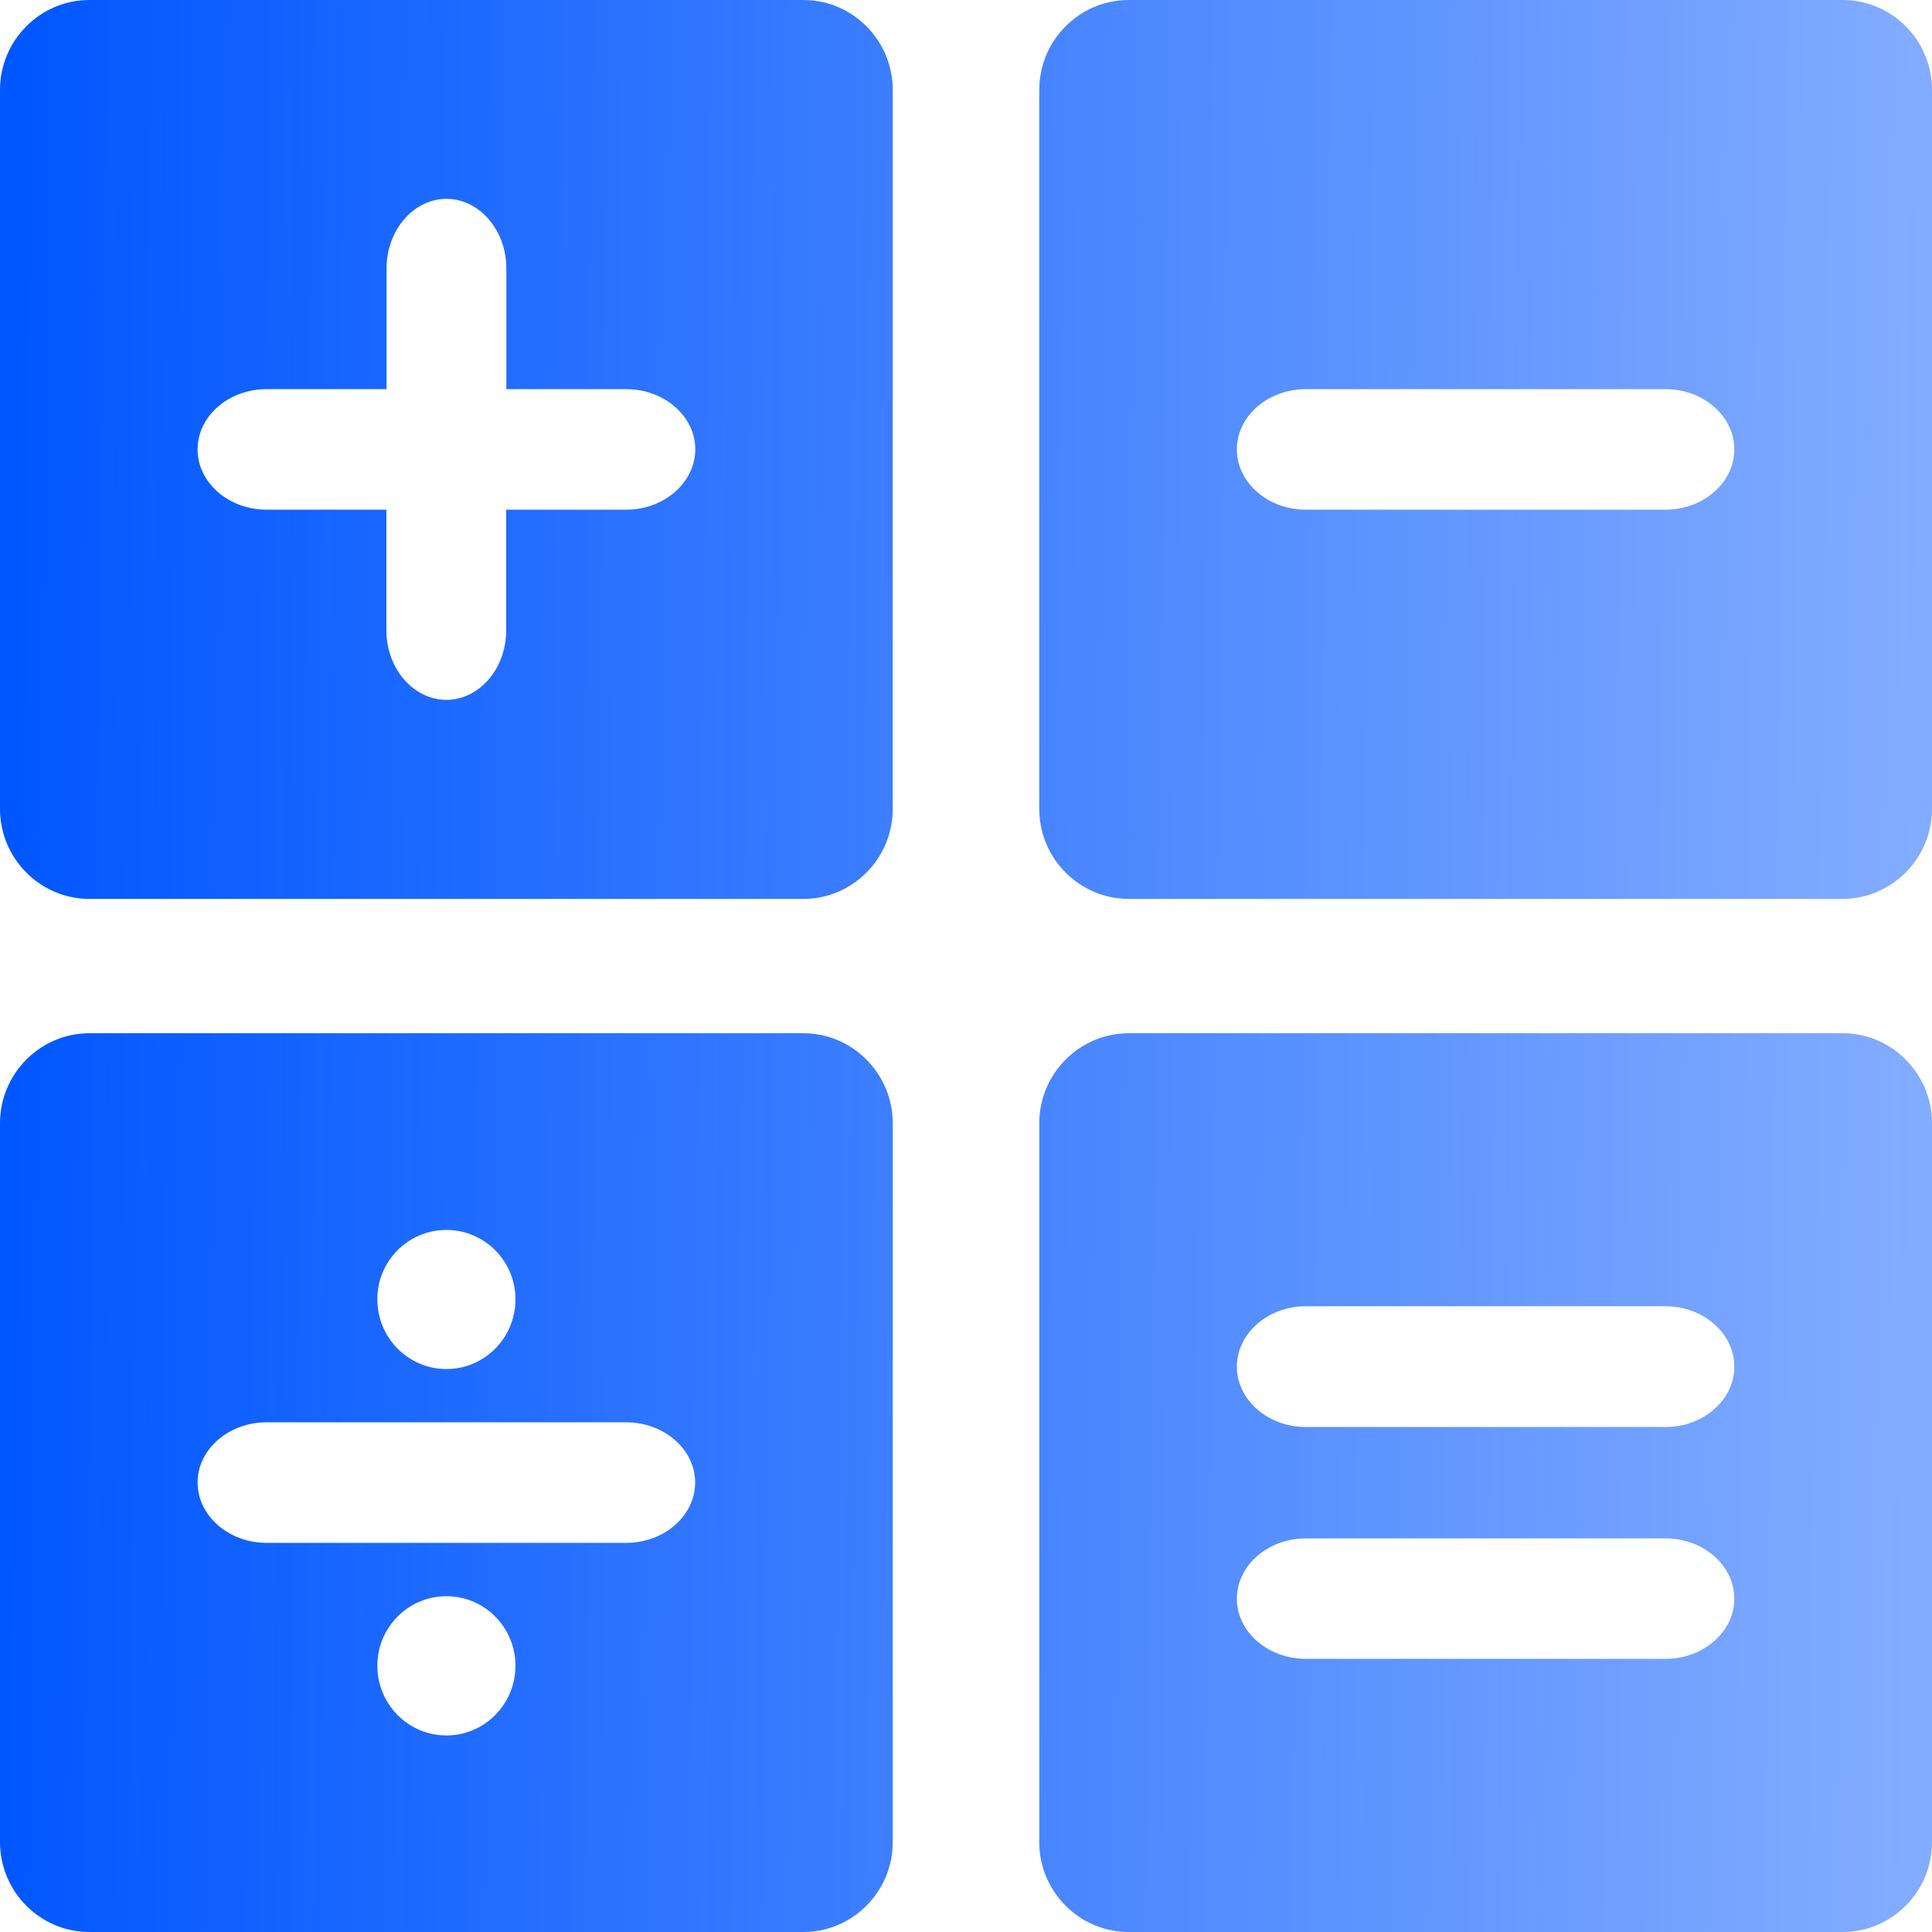 <svg width="26" height="26" viewBox="0 0 26 26" fill="none" xmlns="http://www.w3.org/2000/svg">
<path d="M24.799 0H15.189C14.527 0 13.986 0.544 13.986 1.209V10.886C13.986 11.552 14.527 12.097 15.189 12.097H24.799C25.46 12.095 26 11.55 26 10.886V1.209C26 0.544 25.46 0 24.799 0ZM22.414 6.859H17.573C17.062 6.859 16.645 6.494 16.645 6.048C16.645 5.601 17.062 5.237 17.573 5.237H22.414C22.924 5.237 23.34 5.601 23.34 6.048C23.34 6.494 22.924 6.859 22.414 6.859Z" fill="url(#paint0_linear)"/>
<path d="M10.813 0H1.201C0.541 0 0 0.544 0 1.209V10.886C0 11.552 0.541 12.097 1.201 12.097H10.813C11.474 12.097 12.014 11.552 12.014 10.886V1.209C12.014 0.544 11.474 0 10.813 0ZM8.427 6.859H6.812V8.484C6.812 8.998 6.45 9.418 6.006 9.418C5.564 9.418 5.2 8.998 5.2 8.484V6.859H3.586C3.076 6.859 2.659 6.494 2.659 6.048C2.659 5.601 3.075 5.237 3.586 5.237H5.202V3.611C5.202 3.097 5.566 2.676 6.008 2.676C6.451 2.676 6.814 3.097 6.814 3.611V5.237H8.429C8.939 5.237 9.357 5.601 9.357 6.048C9.355 6.494 8.938 6.859 8.427 6.859Z" fill="url(#paint1_linear)"/>
<path d="M10.813 13.905H1.201C0.541 13.905 0 14.451 0 15.114V24.791C0 25.456 0.541 26 1.201 26H10.813C11.474 26 12.014 25.456 12.014 24.791V15.114C12.014 14.451 11.474 13.905 10.813 13.905ZM6.008 16.552C6.521 16.552 6.937 16.971 6.937 17.485C6.937 18.002 6.523 18.424 6.008 18.424C5.492 18.424 5.078 18.002 5.078 17.485C5.078 16.97 5.492 16.552 6.008 16.552ZM6.008 23.355C5.494 23.355 5.078 22.934 5.078 22.417C5.078 21.9 5.494 21.481 6.008 21.481C6.521 21.481 6.937 21.9 6.937 22.417C6.937 22.934 6.521 23.355 6.008 23.355ZM8.427 20.763H3.586C3.076 20.763 2.659 20.397 2.659 19.95C2.659 19.506 3.075 19.141 3.586 19.141H8.427C8.938 19.141 9.355 19.506 9.355 19.95C9.355 20.399 8.938 20.763 8.427 20.763Z" fill="url(#paint2_linear)"/>
<path d="M24.799 13.905H15.189C14.527 13.905 13.986 14.451 13.986 15.114V24.791C13.986 25.456 14.527 26 15.189 26H24.799C25.46 26 26 25.456 26 24.791V15.114C26 14.451 25.46 13.905 24.799 13.905ZM22.414 22.324H17.573C17.062 22.324 16.645 21.959 16.645 21.515C16.645 21.068 17.062 20.703 17.573 20.703H22.414C22.924 20.703 23.34 21.068 23.34 21.515C23.34 21.96 22.924 22.324 22.414 22.324ZM22.414 19.204H17.573C17.062 19.204 16.645 18.839 16.645 18.392C16.645 17.945 17.062 17.579 17.573 17.579H22.414C22.924 17.579 23.34 17.945 23.34 18.392C23.34 18.839 22.924 19.204 22.414 19.204Z" fill="url(#paint3_linear)"/>
<defs>
<linearGradient id="paint0_linear" x1="6.2183e-08" y1="12.415" x2="25.805" y2="12.74" gradientUnits="userSpaceOnUse">
<stop stop-color="#0056FF"/>
<stop offset="1" stop-color="#0056FF" stop-opacity="0.49"/>
</linearGradient>
<linearGradient id="paint1_linear" x1="6.2183e-08" y1="12.415" x2="25.805" y2="12.74" gradientUnits="userSpaceOnUse">
<stop stop-color="#0056FF"/>
<stop offset="1" stop-color="#0056FF" stop-opacity="0.49"/>
</linearGradient>
<linearGradient id="paint2_linear" x1="6.2183e-08" y1="12.415" x2="25.805" y2="12.74" gradientUnits="userSpaceOnUse">
<stop stop-color="#0056FF"/>
<stop offset="1" stop-color="#0056FF" stop-opacity="0.49"/>
</linearGradient>
<linearGradient id="paint3_linear" x1="6.2183e-08" y1="12.415" x2="25.805" y2="12.74" gradientUnits="userSpaceOnUse">
<stop stop-color="#0056FF"/>
<stop offset="1" stop-color="#0056FF" stop-opacity="0.49"/>
</linearGradient>
</defs>
</svg>
